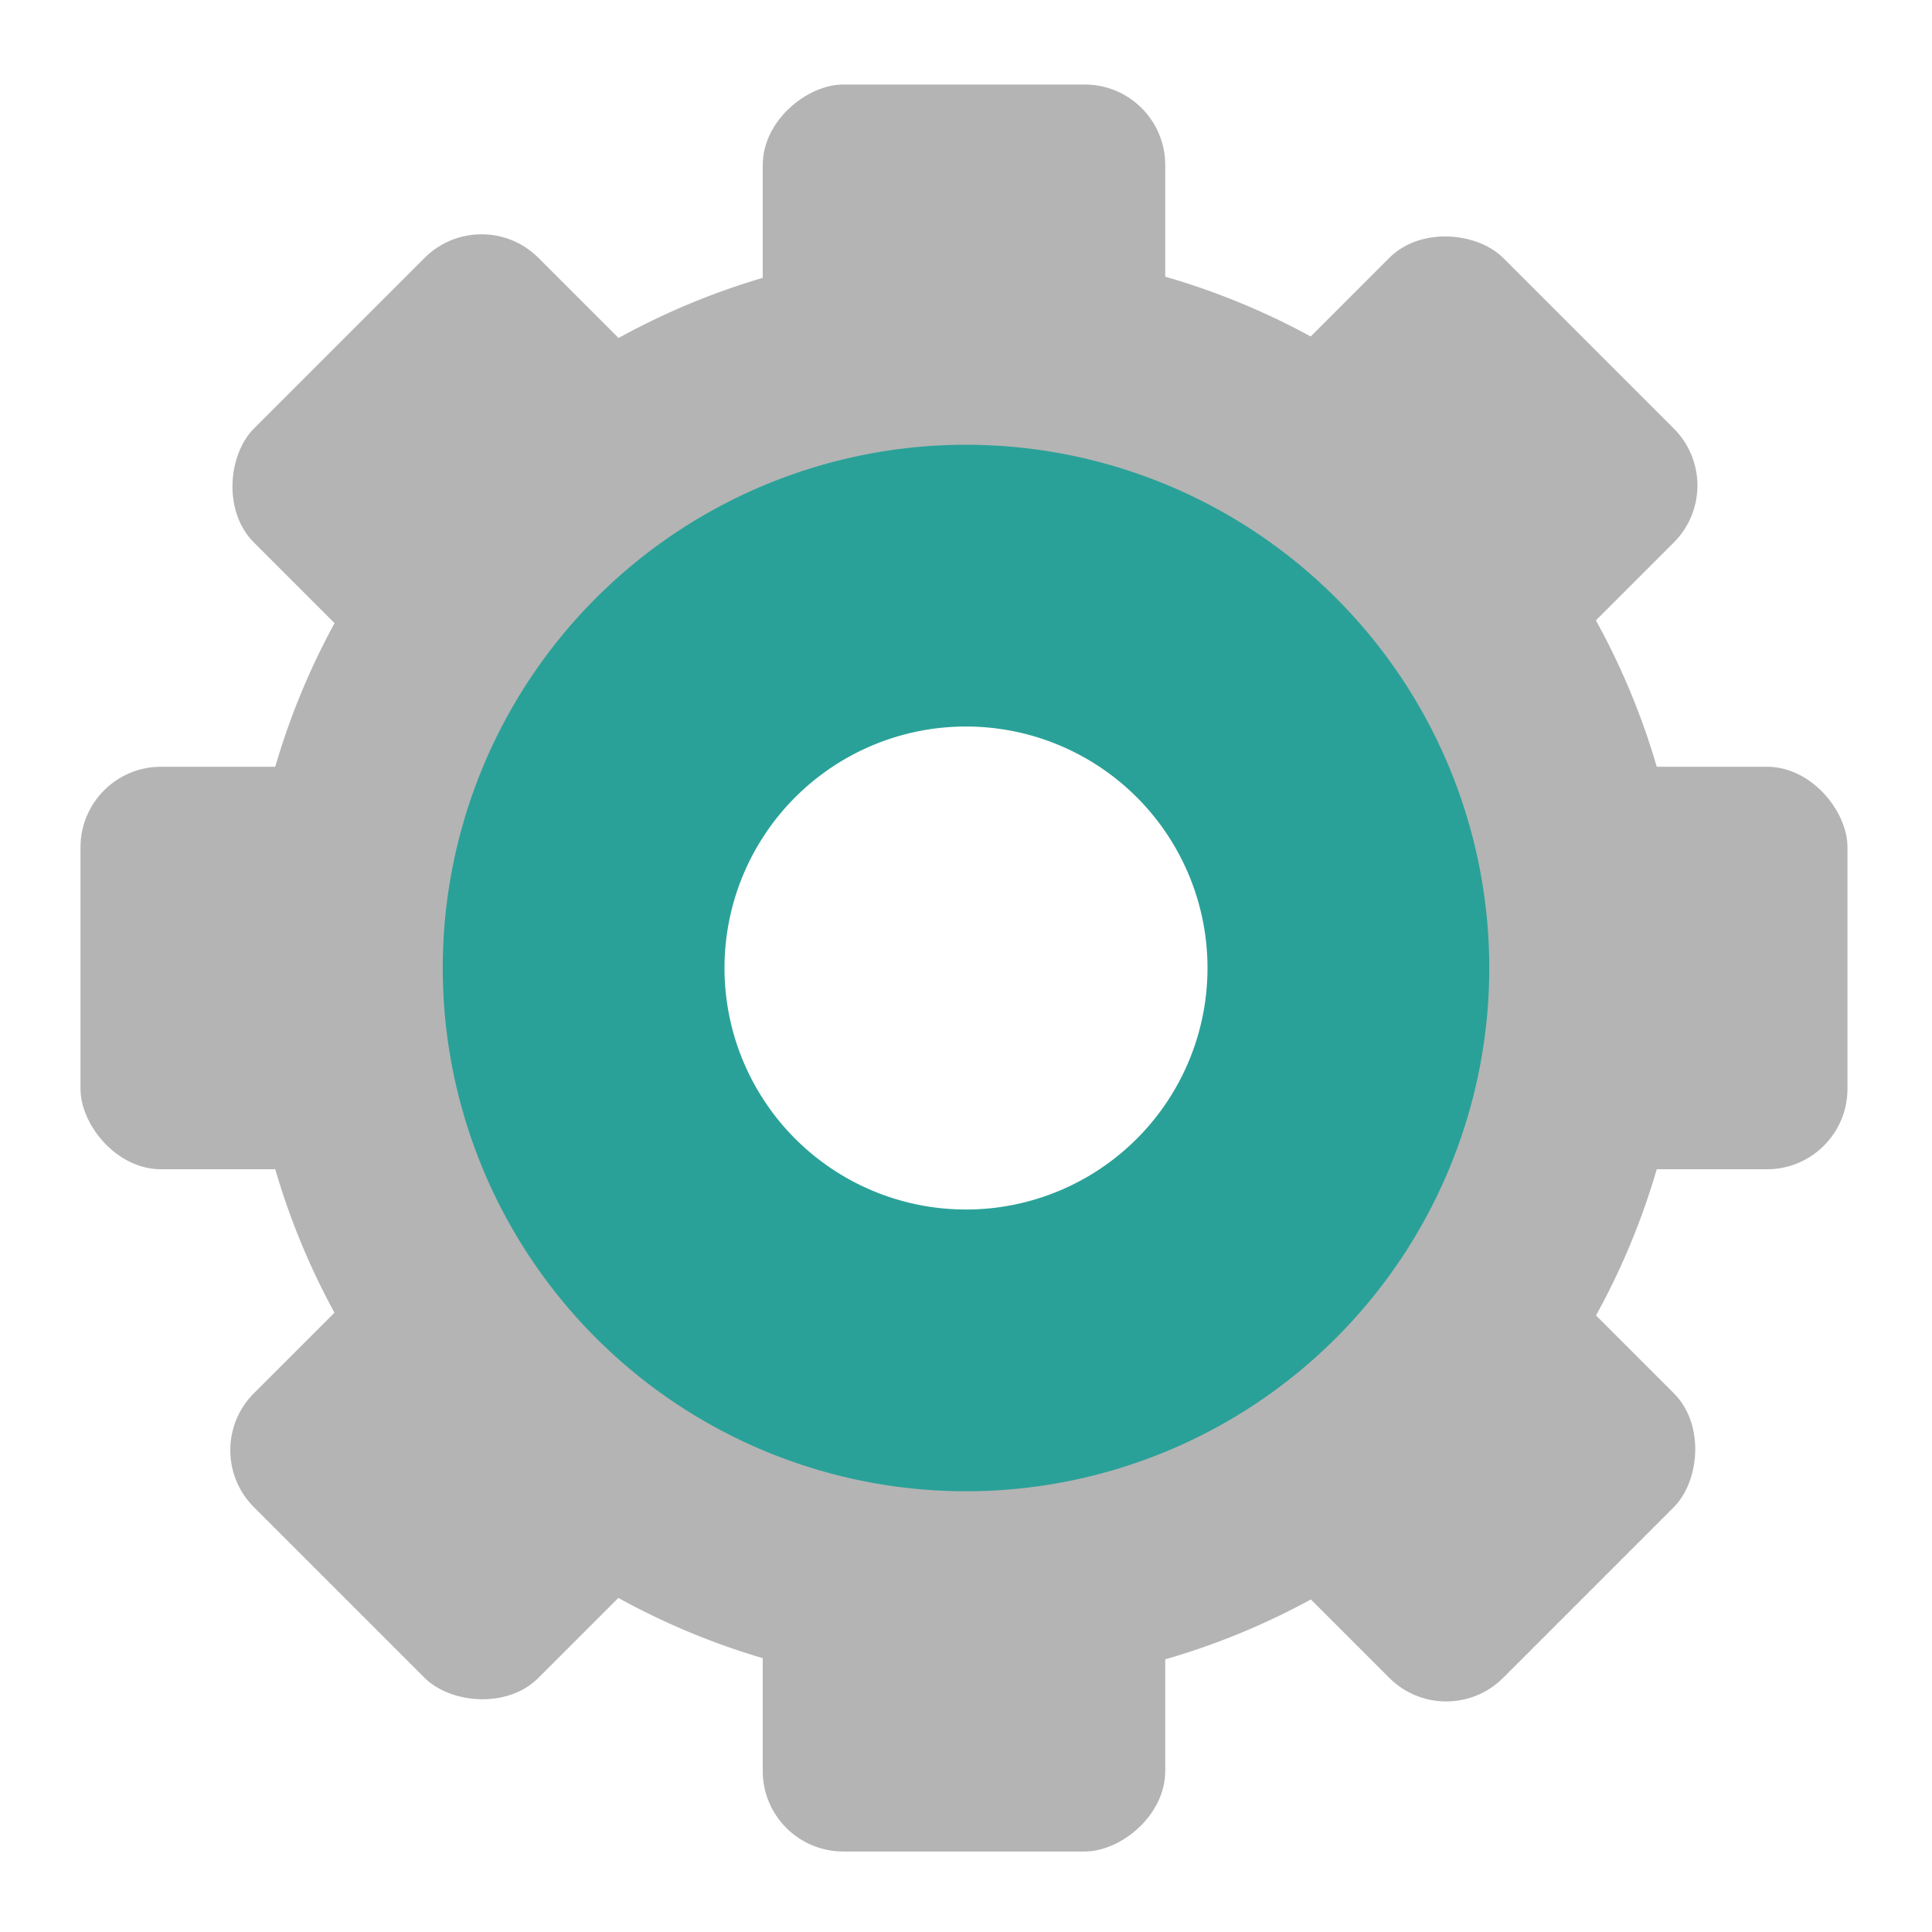 <svg xmlns="http://www.w3.org/2000/svg" viewBox="0 0 48 48">
 <g transform="translate(0,0.05)">
  <rect width="10" height="10" x="35.9" y="19" rx="2" style="fill:#b4b4b4;opacity:1;fill-opacity:1;stroke:none"/>
  <rect rx="2" y="19" x="2" height="10" width="10" style="fill:#b4b4b4;opacity:1;fill-opacity:1;stroke:none"/>
  <rect transform="matrix(0.707,0.707,-0.707,0.707,0,0)" width="10" height="10" x="11.956" y="-4.965" rx="2" style="fill:#b4b4b4;opacity:1;fill-opacity:1;stroke:none"/>
  <rect rx="2" y="-28.95" x="2.05" height="10" width="10" transform="matrix(0,1,-1,0,0,0)" style="fill:#b4b4b4;opacity:1;fill-opacity:1;stroke:none"/>
  <rect transform="matrix(-0.707,0.707,-0.707,-0.707,0,0)" width="10" height="10" x="-21.915" y="-38.906" rx="2" style="fill:#b4b4b4;opacity:1;fill-opacity:1;stroke:none"/>
  <rect transform="matrix(0.707,0.707,-0.707,0.707,0,0)" rx="2" y="-4.965" x="45.856" height="10" width="10" style="fill:#b4b4b4;opacity:1;fill-opacity:1;stroke:none"/>
  <rect width="10" height="10" x="35.95" y="-28.95" rx="2" transform="matrix(0,1,-1,0,0,0)" style="fill:#b4b4b4;opacity:1;fill-opacity:1;stroke:none"/>
  <rect transform="matrix(-0.707,0.707,-0.707,-0.707,0,0)" rx="2" y="-38.906" x="11.985" height="10" width="10" style="fill:#b4b4b4;opacity:1;fill-opacity:1;stroke:none"/>
  <g transform="matrix(2.75,0,0,2.75,2,2)">
   <path d="M 8 1.5 A 6.5 6.5 0 0 0 1.5 8 6.5 6.5 0 0 0 8 14.5 6.5 6.5 0 0 0 14.5 8 6.5 6.5 0 0 0 8 1.5 M 8 5 A 3 3 0 0 1 11 8 3 3 0 0 1 8 11 3 3 0 0 1 5 8 3 3 0 0 1 8 5" style="fill:#b4b4b4;opacity:1;fill-opacity:1;stroke:none"/>
  </g>
  <path d="M 24 11 A 13 13 0 0 0 11 24 13 13 0 0 0 24 37 13 13 0 0 0 37 24 13 13 0 0 0 24 11 m 0 7 a 6 6 0 0 1 6 6 6 6 0 0 1 -6 6 6 6 0 0 1 -6 -6 6 6 0 0 1 6 -6 z" style="fill:#2aa198;opacity:1;fill-opacity:1;stroke:none"/>
 </g>
</svg>
